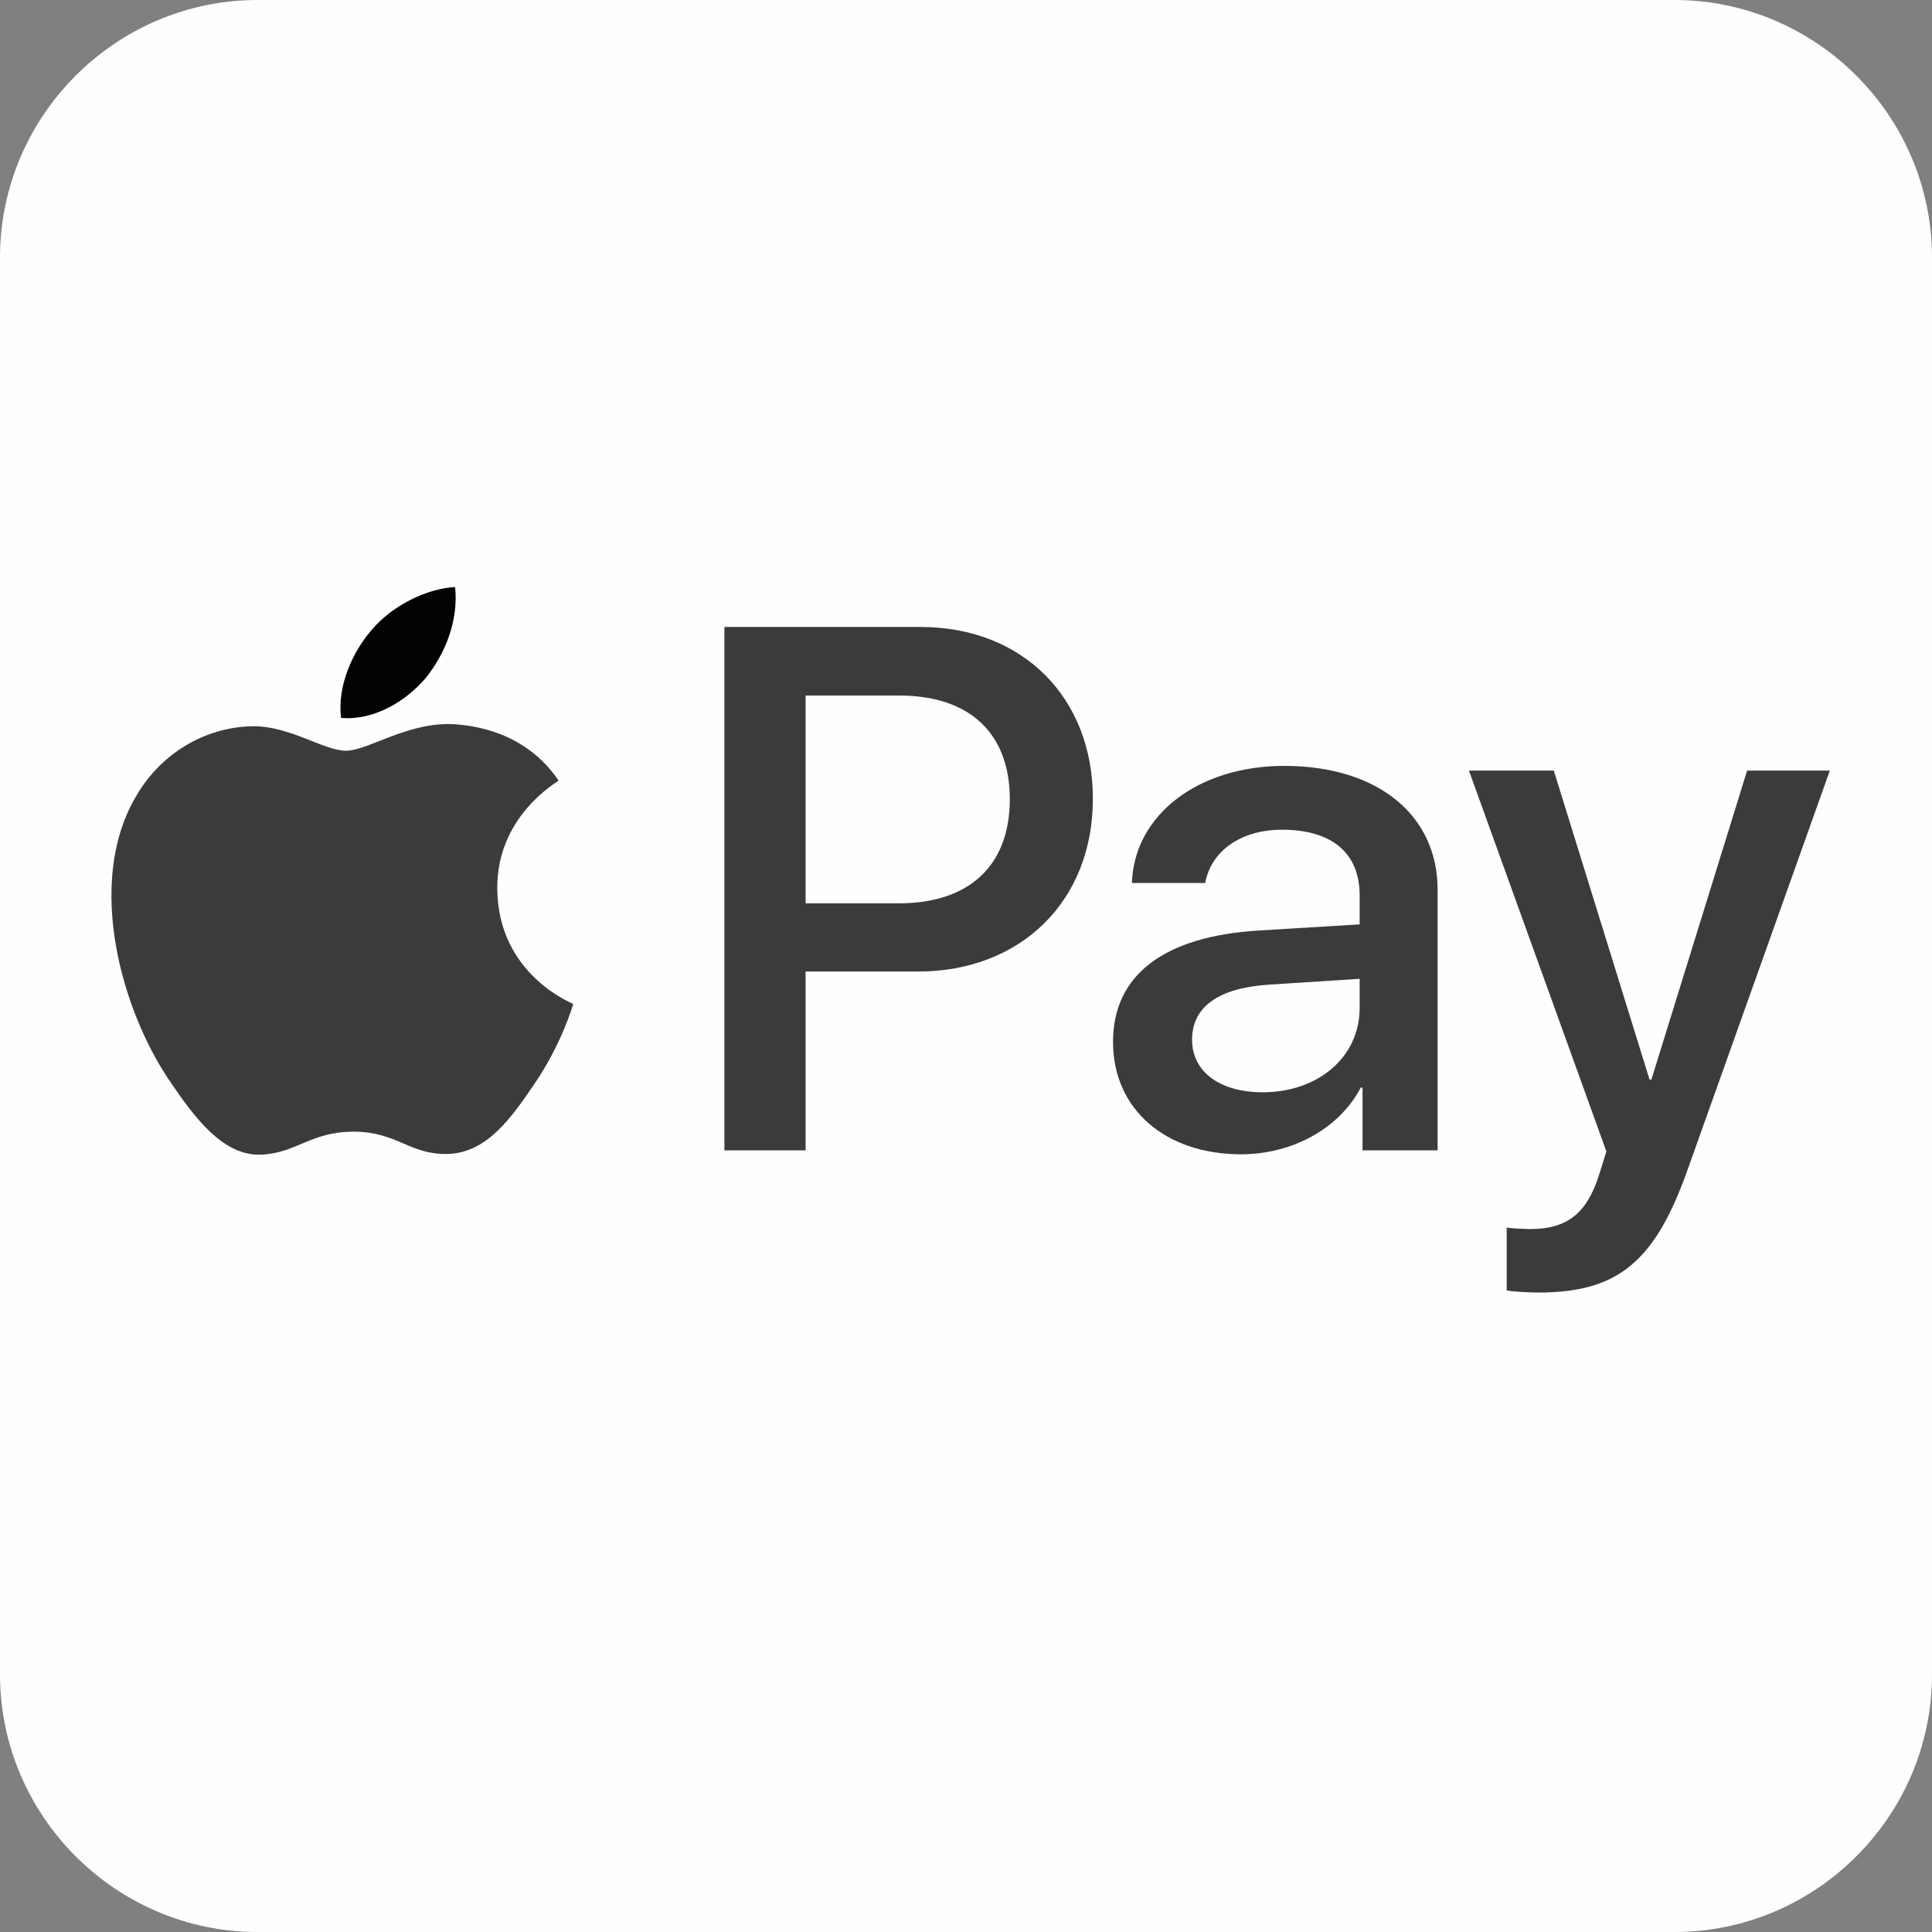 <?xml version="1.0" encoding="UTF-8"?>
<svg width="52px" height="52px" viewBox="0 0 52 52" version="1.1" xmlns="http://www.w3.org/2000/svg" xmlns:xlink="http://www.w3.org/1999/xlink">
    <rect x="0" y="0" width="52" height="52" fill="#808080" stroke="none"/>
    <title>apple-pay</title>
    <g id="Symbols" stroke="none" stroke-width="1" fill="none" fill-rule="evenodd">
        <g id="footer" transform="translate(-1456, -291)">
            <g id="apple-pay" transform="translate(1456, 291)">
                <path d="M6.933,0 L45.067,0 C48.881,0 52,3.119 52,6.933 L52,45.067 C52,48.88 48.881,52 45.067,52 L6.933,52 C3.12,52 -1.13686838e-13,48.88 -1.13686838e-13,45.067 L-1.13686838e-13,6.933 C-1.13686838e-13,3.119 3.12,0 6.933,0" id="Fill-1083" fill="#FEFEFE"></path>
                <path d="M11.458,18.249 C11.986,17.59 12.344,16.705 12.249,15.8 C11.477,15.84 10.537,16.309 9.991,16.969 C9.502,17.534 9.068,18.457 9.181,19.323 C10.048,19.398 10.912,18.89 11.458,18.249" id="Fill-1092" fill="#020203"></path>
                <path d="M12.239,19.493 C10.981,19.417 9.912,20.206 9.312,20.206 C8.711,20.206 7.791,19.529 6.796,19.548 C5.502,19.567 4.301,20.299 3.644,21.463 C2.292,23.792 3.287,27.247 4.601,29.144 C5.239,30.082 6.008,31.115 7.021,31.078 C7.979,31.041 8.354,30.459 9.518,30.459 C10.681,30.459 11.019,31.078 12.033,31.059 C13.084,31.041 13.741,30.12 14.379,29.182 C15.111,28.112 15.411,27.079 15.429,27.022 C15.411,27.004 13.403,26.234 13.384,23.923 C13.365,21.989 14.961,21.069 15.036,21.012 C14.135,19.68 12.727,19.529 12.239,19.493 Z" id="Fill-1093" fill="#3B3B3A"></path>
                <path d="M21.683,24.313 L24.192,24.313 C26.096,24.313 27.179,23.289 27.179,21.512 C27.179,19.736 26.096,18.72 24.201,18.72 L21.683,18.72 L21.683,24.313 Z M24.777,16.875 C27.511,16.875 29.415,18.759 29.415,21.502 C29.415,24.255 27.472,26.149 24.709,26.149 L21.683,26.149 L21.683,30.962 L19.497,30.962 L19.497,16.875 L24.777,16.875 Z" id="Fill-1094" fill="#3B3B3A"></path>
                <path d="M36.595,27.135 L36.595,26.345 L34.164,26.501 C32.798,26.588 32.085,27.096 32.085,27.984 C32.085,28.843 32.827,29.399 33.988,29.399 C35.472,29.399 36.595,28.452 36.595,27.135 Z M29.957,28.043 C29.957,26.237 31.333,25.203 33.871,25.045 L36.595,24.88 L36.595,24.098 C36.595,22.957 35.844,22.332 34.506,22.332 C33.403,22.332 32.602,22.898 32.437,23.766 L30.465,23.766 C30.524,21.941 32.241,20.614 34.565,20.614 C37.064,20.614 38.694,21.922 38.694,23.953 L38.694,30.962 L36.673,30.962 L36.673,29.273 L36.625,29.273 C36.048,30.376 34.78,31.068 33.403,31.068 C31.372,31.068 29.957,29.859 29.957,28.043 L29.957,28.043 Z" id="Fill-1095" fill="#3B3B3A"></path>
                <path d="M40.553,34.73 L40.553,33.041 C40.688,33.061 41.02,33.08 41.196,33.08 C42.163,33.08 42.71,32.671 43.041,31.615 L43.236,30.991 L39.537,20.741 L41.821,20.741 L44.398,29.058 L44.447,29.058 L47.024,20.741 L49.25,20.741 L45.413,31.508 C44.534,33.979 43.529,34.789 41.401,34.789 C41.235,34.789 40.698,34.769 40.553,34.73" id="Fill-1096" fill="#3B3B3A"></path>
            </g>
        </g>
    </g>
</svg>